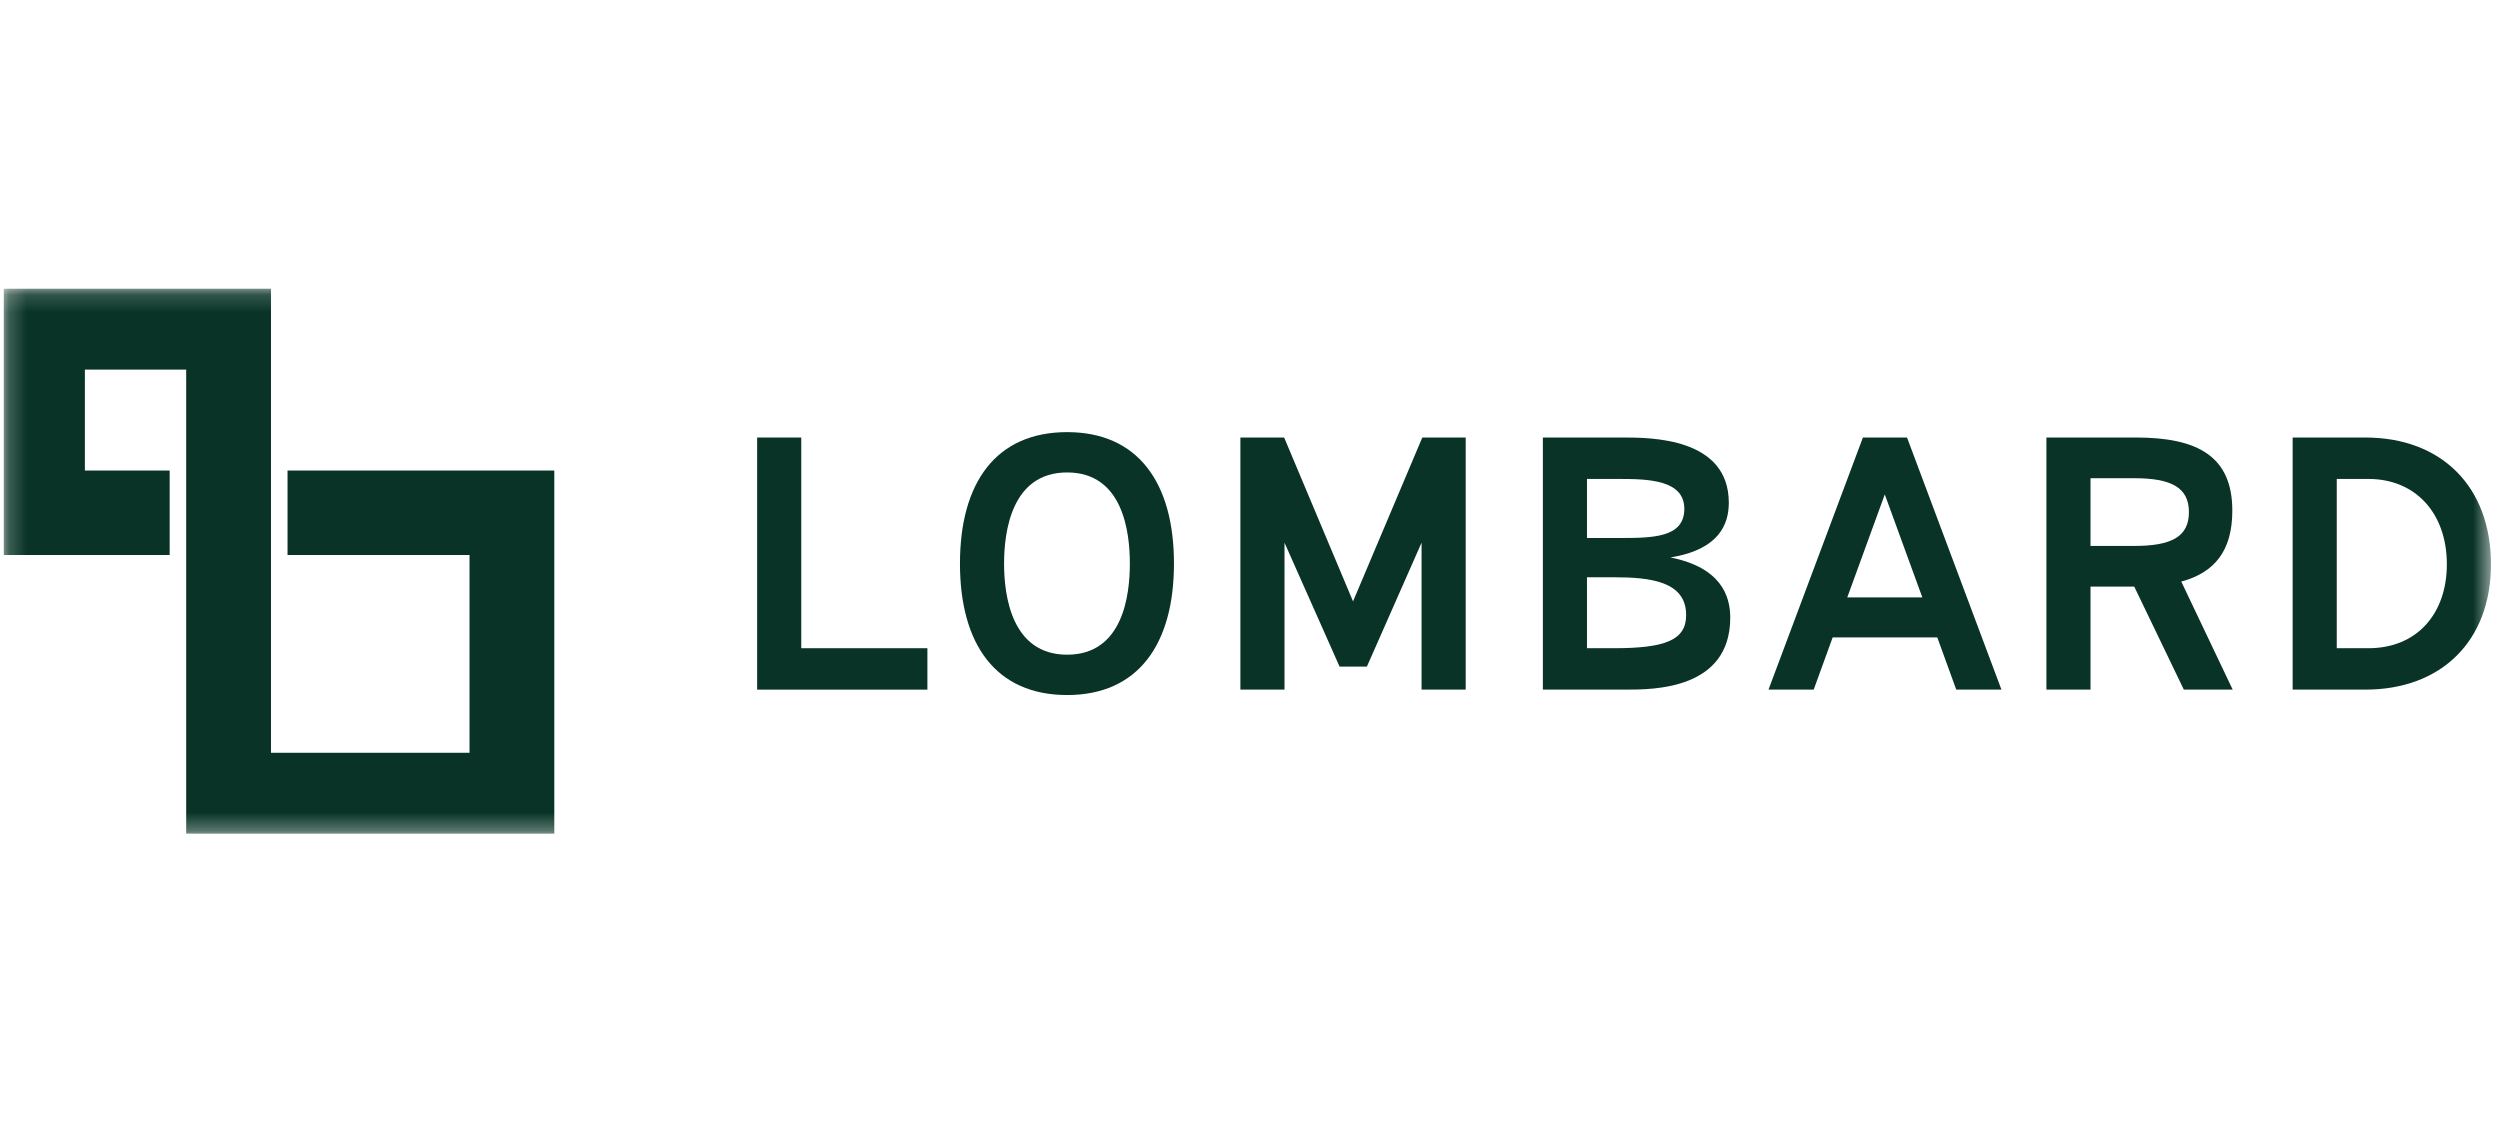 <svg width="140" height="64" viewBox="0 0 140 64" fill="none" xmlns="http://www.w3.org/2000/svg">
<mask id="mask0_1067_28009" style="mask-type:luminance" maskUnits="userSpaceOnUse" x="0" y="16" width="140" height="31">
<path d="M139.494 16.168H0.211V46.685H139.494V16.168Z" fill="white"/>
</mask>
<g mask="url(#mask0_1067_28009)">
<path d="M10.427 20.698H4.753V26.35H9.501V31.08H0.211V16.168H15.175V42.155H26.293V31.08H16.102V26.35H31.041V46.685H10.427V20.698Z" fill="#083326"/>
<path d="M51.934 38.619H42.4V24.501H44.871V36.3H51.934V38.619Z" fill="#083326"/>
<path d="M59.76 38.922C55.779 38.922 53.758 36.098 53.758 31.56C53.758 27.022 55.779 24.199 59.76 24.199C63.721 24.199 65.742 27.022 65.742 31.56C65.742 36.098 63.721 38.922 59.76 38.922ZM59.76 36.663C62.884 36.663 63.272 33.335 63.272 31.56C63.272 29.785 62.884 26.457 59.76 26.457C56.637 26.457 56.228 29.785 56.228 31.56C56.228 33.335 56.637 36.663 59.76 36.663Z" fill="#083326"/>
<path d="M71.932 38.619H69.462V24.501H71.912L75.77 33.678L79.649 24.501H82.079V38.619H79.608V30.39L76.546 37.328H75.015L71.932 30.39V38.619Z" fill="#083326"/>
<path d="M93.546 31.217C96.364 31.782 96.894 33.355 96.894 34.586C96.894 38.619 92.586 38.619 91.055 38.619H86.401V24.501H90.892C92.424 24.501 96.813 24.501 96.813 28.152C96.813 29.322 96.302 30.774 93.546 31.217ZM90.688 26.821H88.871V30.128H90.688C92.566 30.128 94.322 30.108 94.322 28.494C94.322 26.881 92.321 26.821 90.688 26.821ZM88.871 36.3H90.382C93.281 36.3 94.424 35.836 94.424 34.444C94.424 32.548 92.403 32.327 90.382 32.327H88.871V36.3Z" fill="#083326"/>
<path d="M112.081 38.619H109.55L108.488 35.695H102.629L101.567 38.619H99.036L104.323 24.501H106.793L112.081 38.619ZM105.548 27.688L103.446 33.456H107.651L105.548 27.688Z" fill="#083326"/>
<path d="M122.151 32.569L125.031 38.619H122.295L119.518 32.851H117.069V38.619H114.599V24.501H119.62C123.09 24.501 125.01 25.57 125.01 28.595C125.01 30.854 124.009 32.065 122.151 32.569ZM119.518 26.78H117.069V30.572H119.518C121.621 30.572 122.58 30.048 122.58 28.676C122.58 27.285 121.56 26.78 119.518 26.78Z" fill="#083326"/>
<path d="M132.451 38.619H128.388V24.501H132.451C136.737 24.501 139.494 27.264 139.494 31.601C139.494 35.876 136.737 38.619 132.451 38.619ZM130.858 26.821V36.3H132.635C135.35 36.3 137.024 34.364 137.024 31.601C137.024 28.737 135.268 26.821 132.635 26.821H130.858Z" fill="#083326"/>
</g>
</svg>
